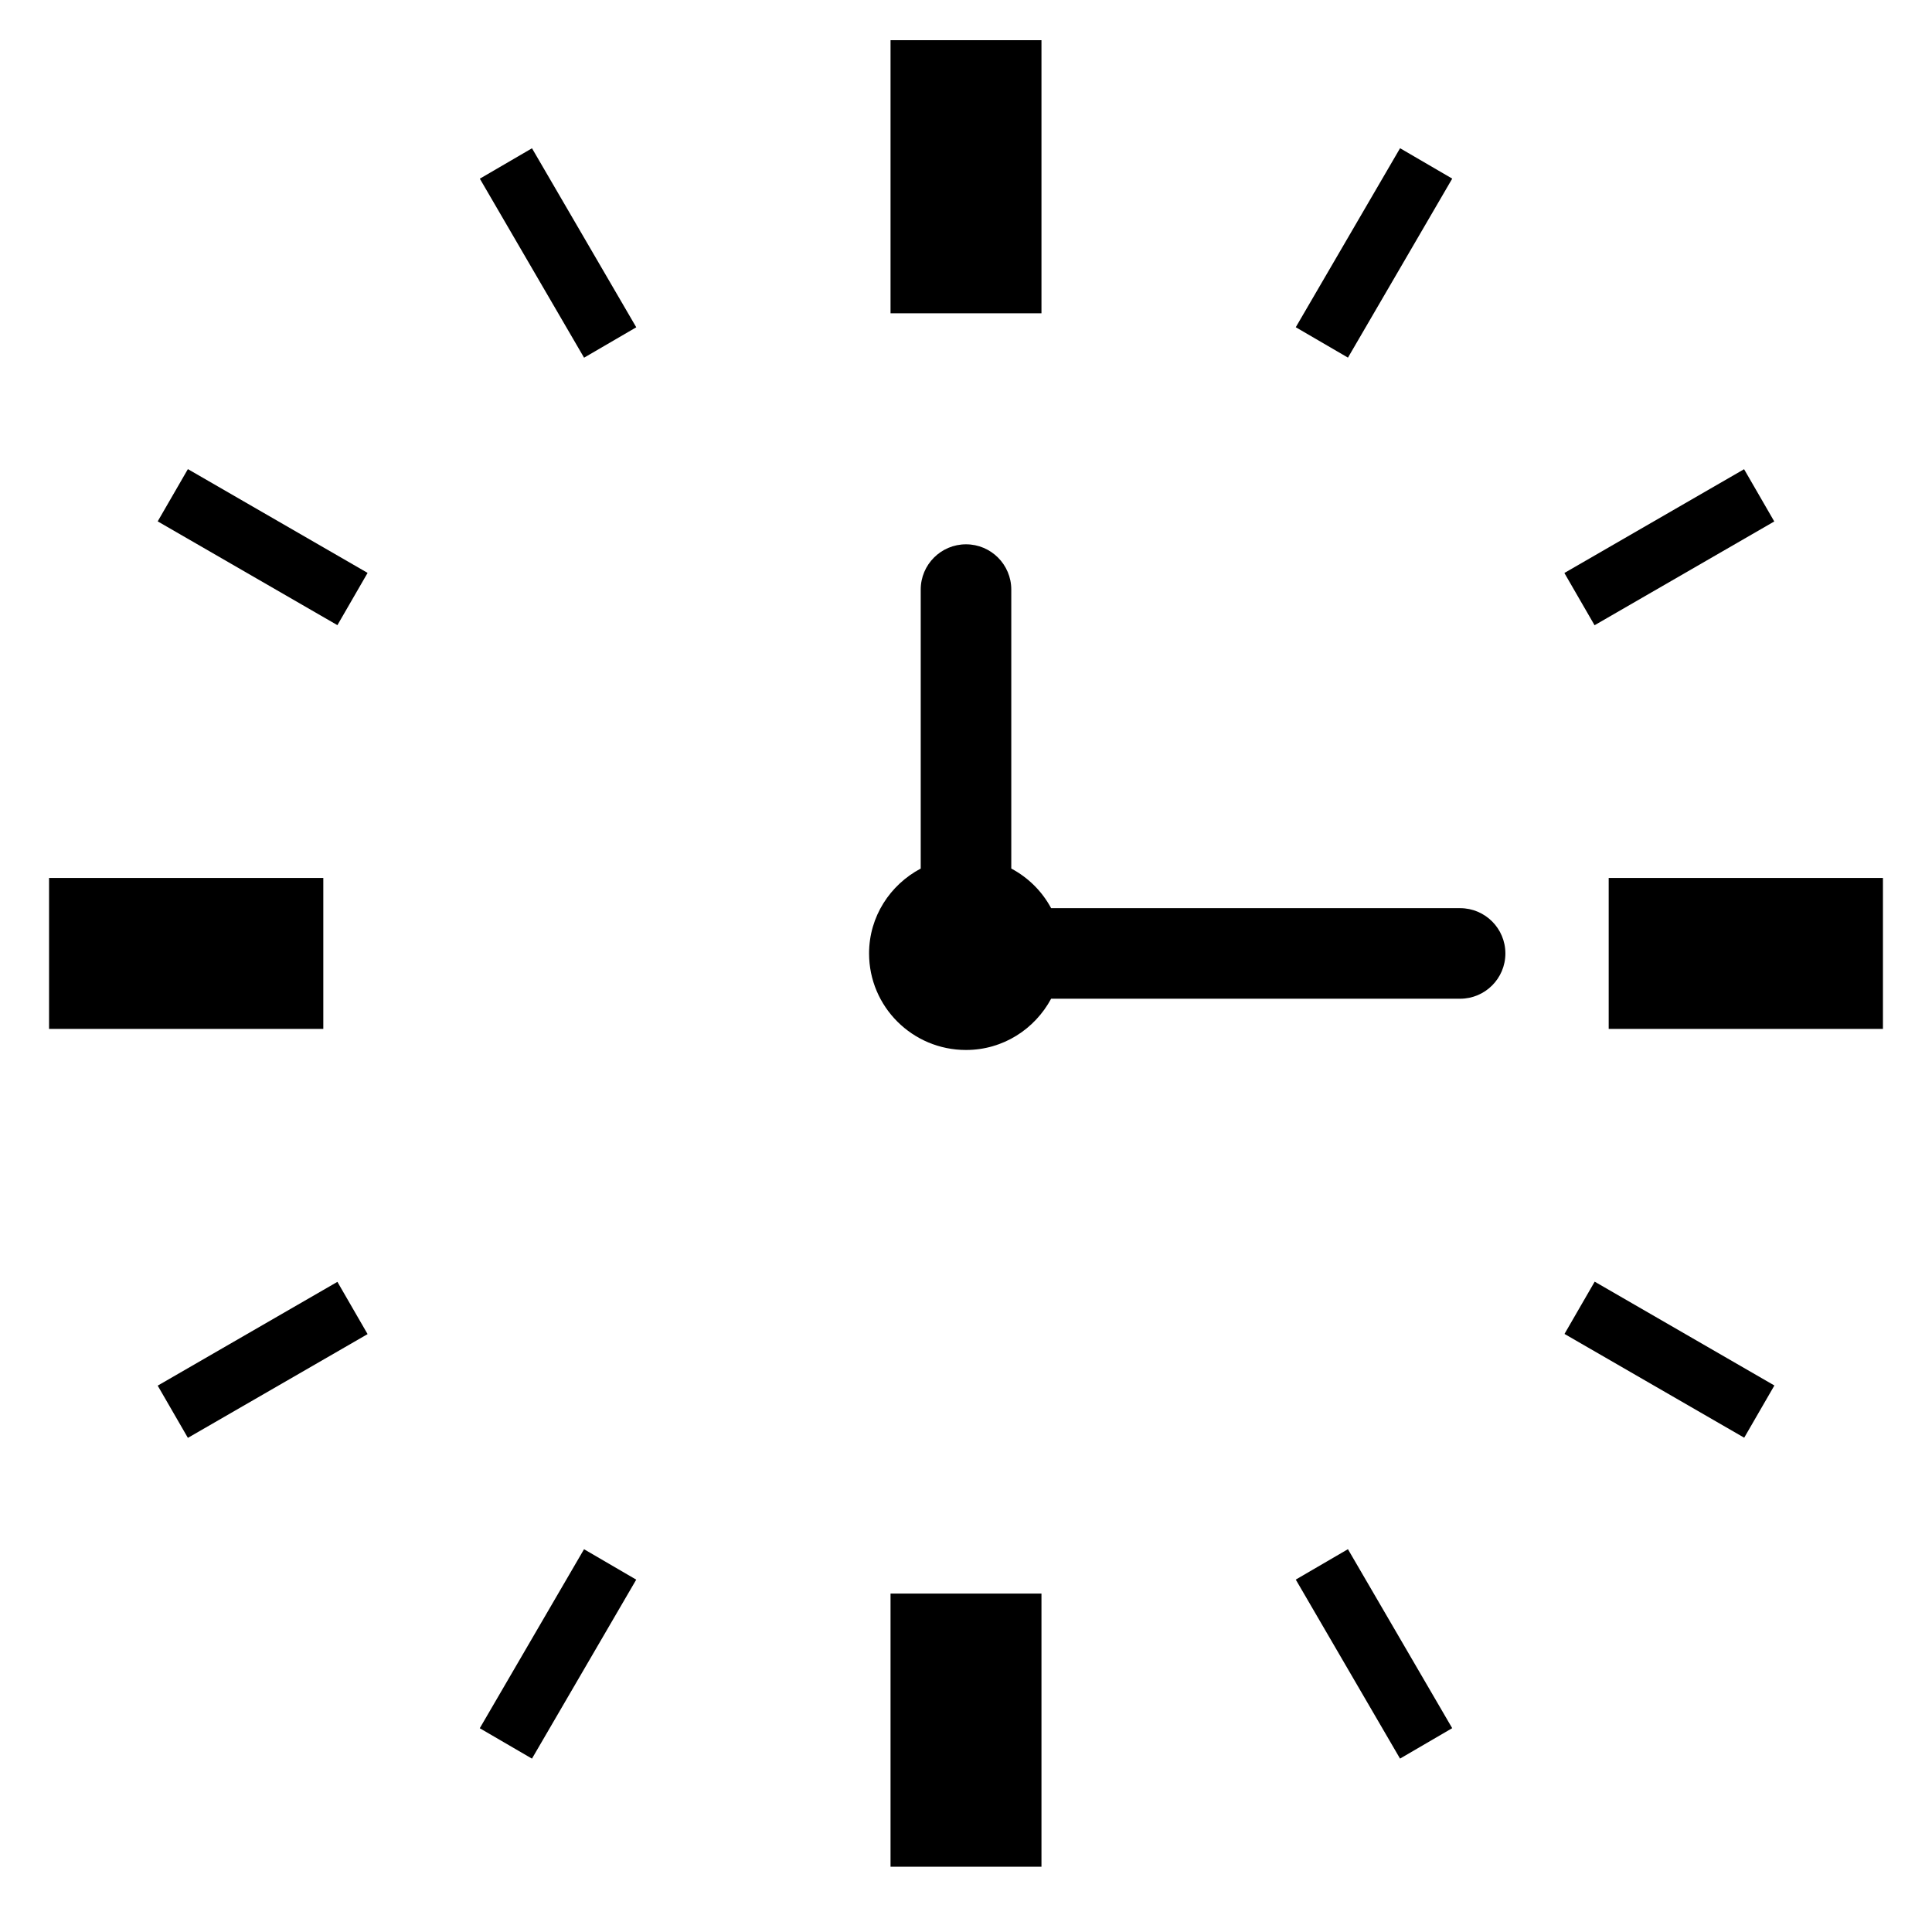 <?xml version="1.0" encoding="utf-8"?>
<!-- Generator: Adobe Illustrator 16.0.4, SVG Export Plug-In . SVG Version: 6.00 Build 0)  -->
<!DOCTYPE svg PUBLIC "-//W3C//DTD SVG 1.1//EN" "http://www.w3.org/Graphics/SVG/1.1/DTD/svg11.dtd">
<svg version="1.1" id="Capa_1" xmlns="http://www.w3.org/2000/svg" xmlns:xlink="http://www.w3.org/1999/xlink" x="0px" y="0px"
	 width="64px" height="64px" viewBox="0 0 64 64" enable-background="new 0 0 64 64" xml:space="preserve">
<path d="M53.29,29.084h9.085v5H53.29V29.084z M29.5,52.789h5v9.048h-5V52.789z M1.625,29.084h9.085v5H1.625V29.084z M29.5,1.331h5
	v9.048h-5V1.331z M42.924,10.84l3.455-5.93l1.728,1.007l-3.454,5.93L42.924,10.84z M52.822,20.712l-1-1.731l5.953-3.438l1,1.731
	L52.822,20.712z M58.779,45.896l-1,1.73l-5.953-3.438l1-1.731L58.779,45.896z M48.106,57.248l-1.728,1.008l-3.454-5.93l1.728-1.007
	L48.106,57.248z M17.622,58.257l-1.729-1.007l3.454-5.93l1.729,1.008L17.622,58.257z M6.224,47.631l-1-1.73l5.953-3.438l1,1.731
	L6.224,47.631z M5.224,17.271l1-1.731l5.953,3.438l-1,1.731L5.224,17.271z M15.895,5.919l1.728-1.007l3.454,5.93l-1.729,1.007
	L15.895,5.919z"/>
<path d="M49.868,31.584c0-0.829-0.673-1.5-1.5-1.5H34.82c-0.301-0.559-0.758-1.013-1.32-1.312v-9.241c0-0.829-0.672-1.5-1.5-1.5
	s-1.5,0.671-1.5,1.5v9.241c-1.013,0.538-1.711,1.588-1.711,2.812c0,1.766,1.438,3.198,3.211,3.198c1.227,0,2.279-0.692,2.82-1.698
	h13.548C49.195,33.084,49.868,32.413,49.868,31.584z"/>
</svg>
